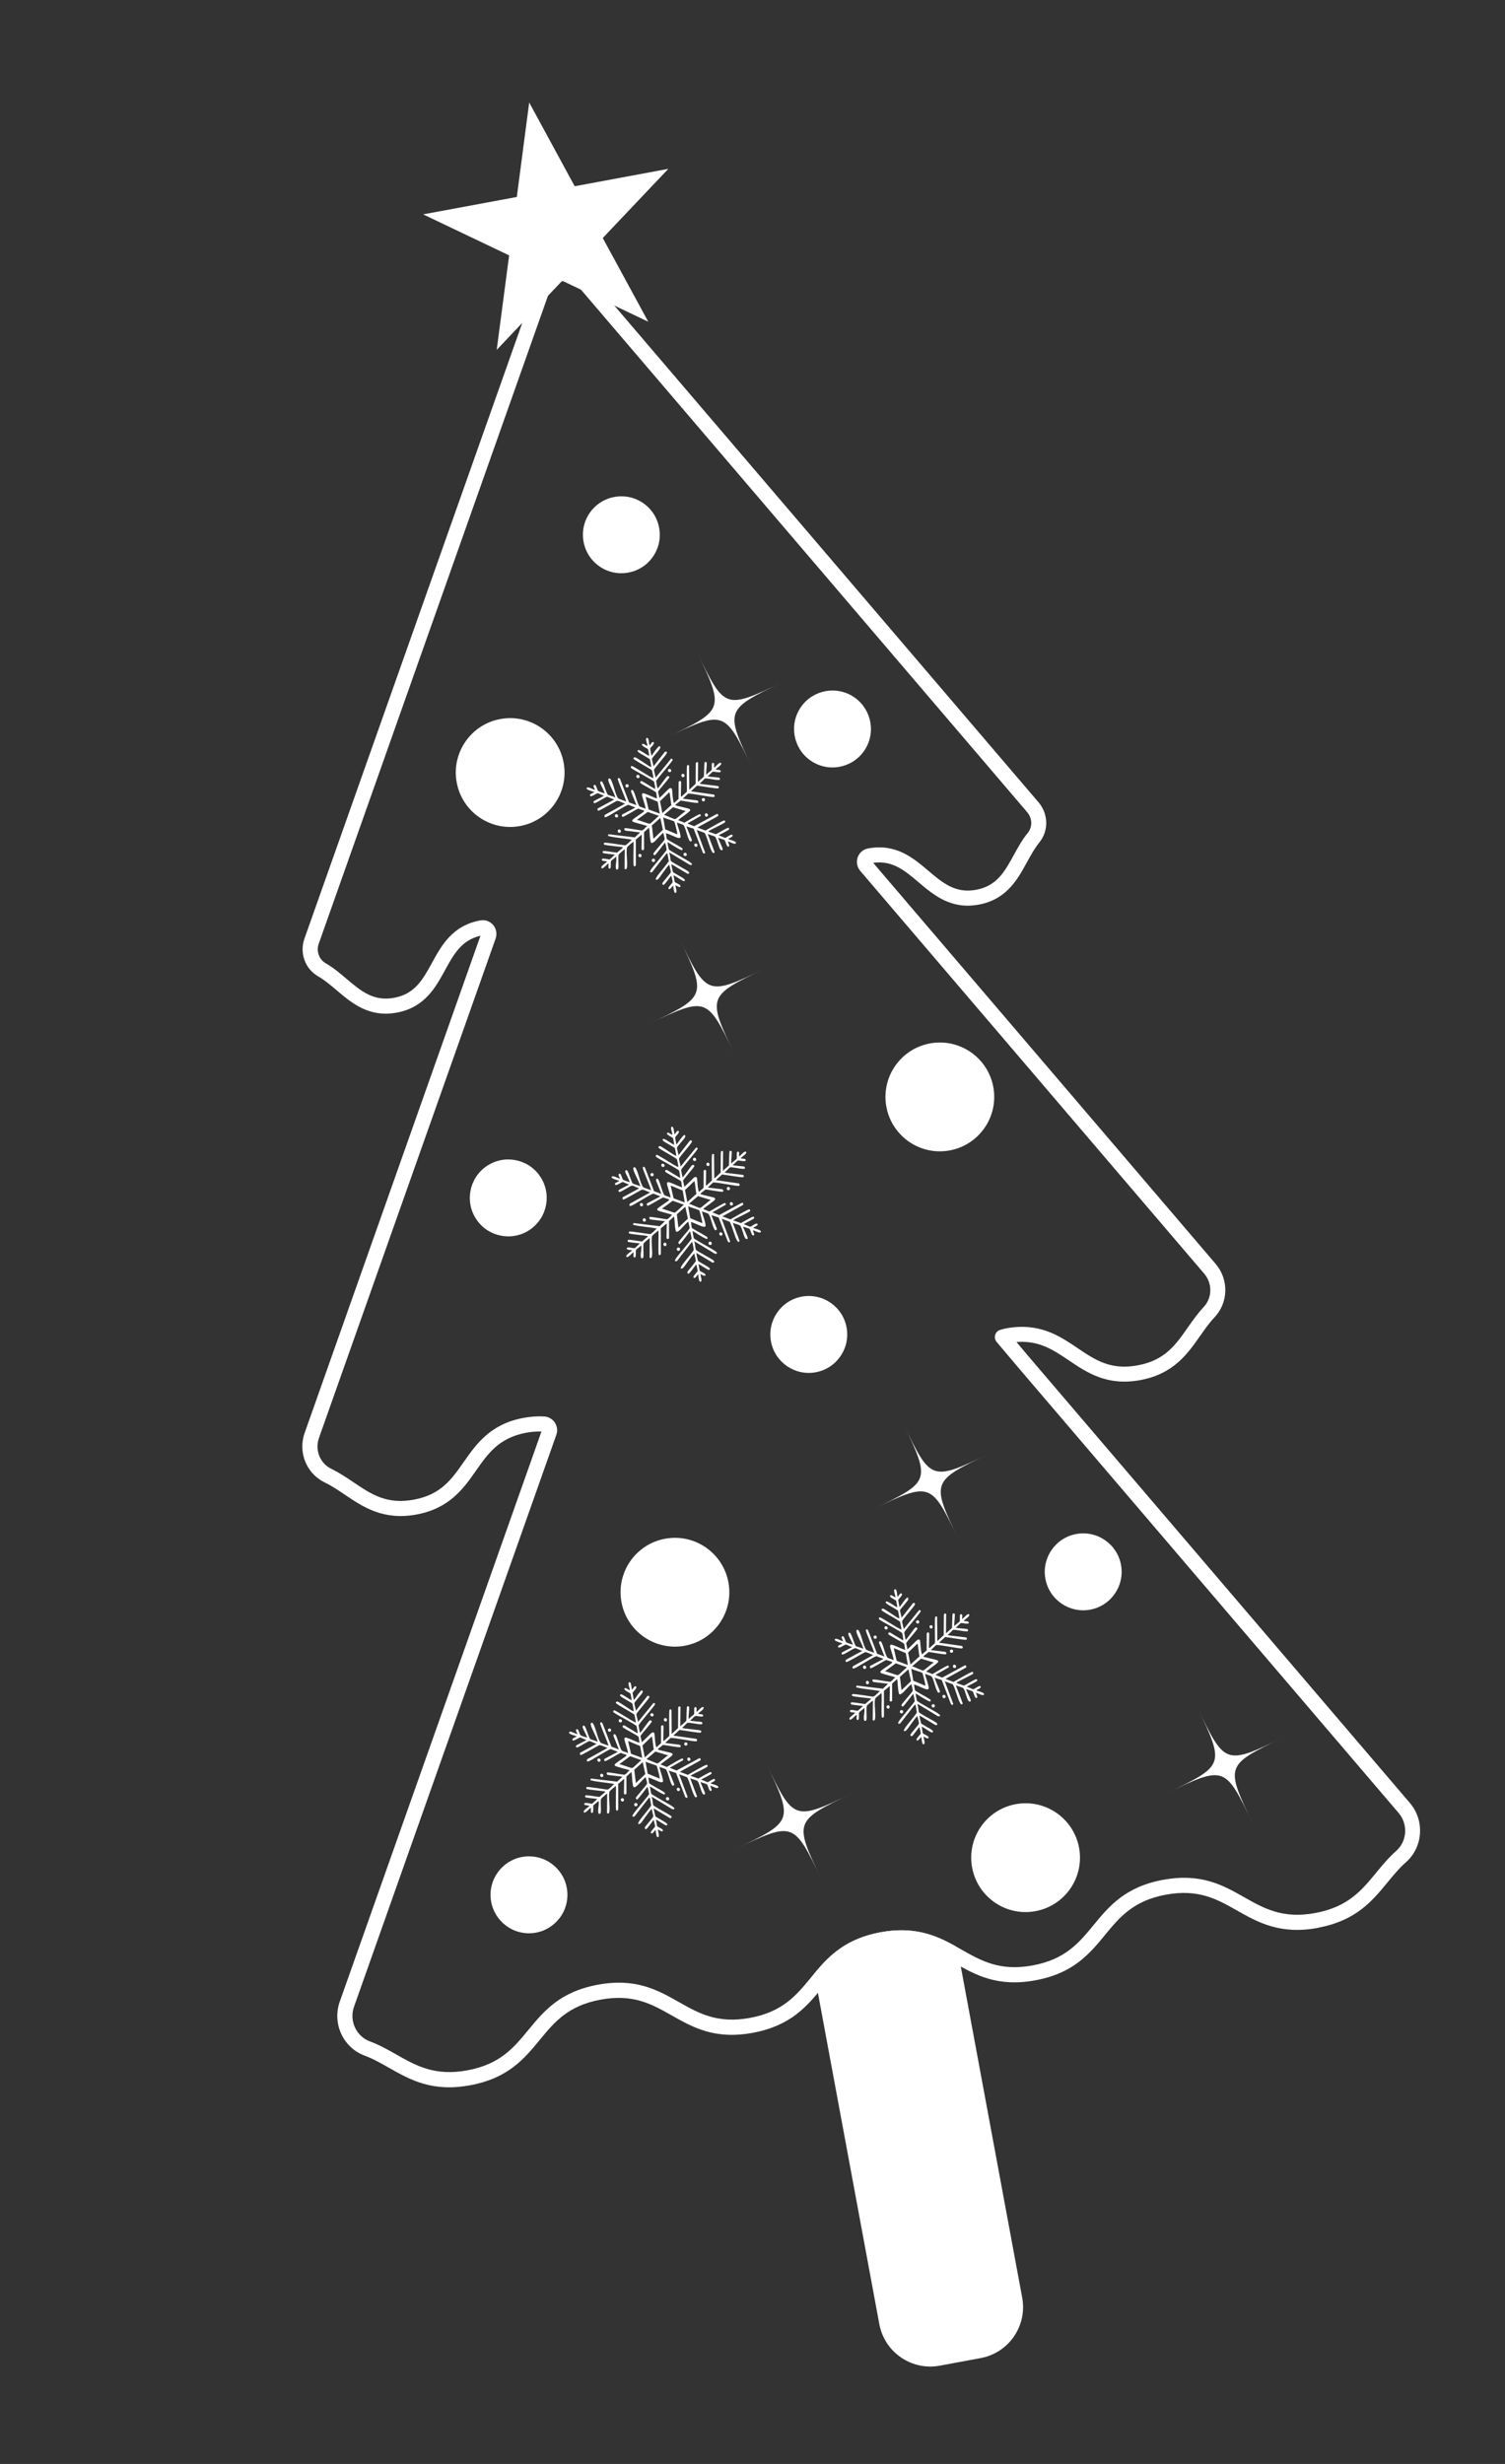 <?xml version="1.0" encoding="UTF-8"?> <svg xmlns="http://www.w3.org/2000/svg" width="165" height="270" viewBox="0 0 165 270" fill="none"><rect x="0" y="0" width="165" height="270" fill="#333333" stroke="none"/><path d="M83.873 106.133C77.538 109.157 77.52 109.205 80.544 115.54C77.52 109.205 77.472 109.187 71.137 112.211C77.472 109.187 77.49 109.139 74.466 102.804C77.49 109.139 77.538 109.157 83.873 106.133Z" fill="white"></path><path d="M85.81 74.746C79.475 77.77 79.457 77.818 82.481 84.153C79.457 77.818 79.409 77.8 73.074 80.824C79.409 77.8 79.427 77.752 76.403 71.418C79.427 77.752 79.475 77.77 85.81 74.746Z" fill="white"></path><path d="M108.427 159.306C102.093 162.33 102.075 162.378 105.098 168.713C102.075 162.378 102.026 162.36 95.692 165.384C102.026 162.36 102.044 162.312 99.02 155.977C102.044 162.312 102.093 162.33 108.427 159.306Z" fill="white"></path><path d="M93.387 196.533C87.052 199.557 87.034 199.605 90.058 205.94C87.034 199.605 86.986 199.587 80.651 202.611C86.986 199.587 87.004 199.539 83.98 193.204C87.004 199.539 87.052 199.557 93.387 196.533Z" fill="white"></path><path d="M140.667 190.407C134.333 193.431 134.315 193.479 137.339 199.814C134.315 193.479 134.266 193.461 127.932 196.485C134.266 193.461 134.284 193.413 131.261 187.078C134.284 193.413 134.333 193.431 140.667 190.407Z" fill="white"></path><path d="M82.592 134.533C82.693 134.424 83.147 134.322 83.052 134.128C82.949 133.913 82.406 134.406 82.261 134.423C82.186 134.433 81.655 134.163 81.526 134.146C81.672 134.038 82.672 133.583 82.688 133.476C82.696 133.421 82.652 133.33 82.591 133.319C82.47 133.296 81.416 133.942 81.225 134.026L80.407 133.737C80.394 133.695 80.505 133.638 80.533 133.619C80.738 133.487 82.228 132.792 82.251 132.698C82.256 132.675 82.225 132.604 82.227 132.568C82.203 132.559 82.169 132.52 82.15 132.514C82.024 132.488 80.328 133.482 80.08 133.623L79.199 133.291L81.422 132.06C81.552 131.96 81.484 131.783 81.322 131.809L78.841 133.151L78.1 132.847L79.578 132.011C79.575 131.944 79.547 131.841 79.477 131.827C79.348 131.811 77.995 132.642 77.774 132.759L77.093 132.485C77.271 132.281 78.422 131.551 78.416 131.394C78.412 131.301 78.36 131.288 78.293 131.242C78.102 131.16 76.874 130.916 76.803 130.848C76.748 130.795 76.85 130.785 76.828 130.762L77.353 130.346C77.619 130.35 79.111 130.654 79.246 130.584C79.386 130.513 79.259 130.316 79.115 130.316L77.596 130.13L78.178 129.581C78.585 129.519 80.826 130.03 81.029 129.938C81.128 129.893 81.114 129.716 80.981 129.677L78.49 129.321L79.166 128.7C79.463 128.722 81.362 129.067 81.497 128.992C81.549 128.96 81.556 128.828 81.525 128.784C81.464 128.697 79.67 128.58 79.435 128.475C79.558 128.412 79.966 127.945 80.043 127.921C80.256 127.855 81.545 128.187 81.646 128.051C81.696 127.984 81.675 127.893 81.607 127.843C81.524 127.782 80.334 127.742 80.329 127.666C80.465 127.6 80.792 127.207 80.894 127.174C81.034 127.126 81.909 127.409 81.74 127.058C81.594 126.923 81.377 127.013 81.206 126.914C81.318 126.767 81.907 126.429 81.805 126.241C81.664 125.992 81.104 126.753 81.025 126.718C80.999 126.53 81.161 126.117 80.825 126.22C80.732 126.278 80.808 126.857 80.762 126.97C80.718 127.076 80.274 127.348 80.201 127.487C80.157 127.495 80.162 127.373 80.161 127.346C80.147 127.151 80.27 126.26 80.211 126.159C80.165 126.104 80.06 126.097 80.003 126.13C79.927 126.18 79.941 127.518 79.91 127.712L79.254 128.302L79.273 126.171C79.15 126.067 79.056 126.139 79.022 126.271L79.007 128.496L78.309 129.147L78.284 126.489C78.221 126.442 78.142 126.425 78.081 126.486C77.979 126.591 78.072 129.034 78.041 129.372L77.443 129.911L77.386 129.894L77.417 128.337C77.391 128.152 77.218 128.14 77.141 128.307L77.138 130.156L76.633 130.61C76.555 130.458 76.539 130.249 76.508 130.084C76.475 129.906 76.447 129.124 76.395 129.034C76.367 128.981 76.242 128.964 76.182 128.979C76.033 129.025 75.268 129.896 75.001 130.058C75.051 129.864 74.881 129.531 74.9 129.366C74.915 129.228 76.142 127.889 76.129 127.77C76.12 127.673 75.995 127.629 75.906 127.663C75.777 127.719 75.038 128.85 74.843 129.012C74.808 128.992 74.674 128.243 74.678 128.197C74.695 128.068 76.119 126.432 76.316 126.139C76.37 126.061 76.526 125.888 76.483 125.802L76.323 125.737L74.612 127.836C74.615 127.61 74.426 127.151 74.449 126.958C74.464 126.824 75.661 125.469 75.8 125.223C75.93 125.073 75.841 124.909 75.647 124.981L74.382 126.597C74.384 126.389 74.196 125.911 74.224 125.744C74.238 125.652 75.013 124.811 75.101 124.632C75.15 124.533 75.154 124.384 75.027 124.376C74.886 124.371 74.3 125.262 74.176 125.416C74.142 125.4 74.017 124.703 74.021 124.653C74.034 124.529 74.494 124.169 74.433 123.987C74.256 123.714 73.999 124.315 73.97 124.303C73.869 124.173 73.914 123.35 73.628 123.48C73.45 123.562 73.727 124.136 73.715 124.309L73.667 124.345C73.545 124.292 73.3 124.063 73.185 124.124C72.871 124.295 73.742 124.628 73.791 124.723C73.812 124.764 73.932 125.412 73.91 125.438C73.693 125.384 72.871 124.736 72.722 124.804C72.486 124.911 72.842 125.11 72.924 125.167C73.064 125.262 73.965 125.756 73.994 125.814C74.014 125.851 74.149 126.577 74.143 126.618L74.096 126.654C73.979 126.658 72.539 125.612 72.361 125.595C72.284 125.591 72.179 125.633 72.182 125.723C72.187 125.798 72.444 125.948 72.516 125.994C72.731 126.138 74.176 126.941 74.219 127.032C74.24 127.068 74.388 127.846 74.377 127.884C74.05 127.819 72.123 126.494 71.975 126.548C71.88 126.615 71.891 126.654 71.92 126.761C72.204 127.005 74.371 128.114 74.45 128.275C74.477 128.324 74.608 129.056 74.558 129.074L73.139 128.213C73.009 128.169 72.876 128.252 72.943 128.397C72.997 128.518 74.604 129.322 74.663 129.446C74.733 129.581 74.724 129.943 74.785 130.107C74.484 130.059 73.361 129.462 73.196 129.542C73.192 129.543 73.125 129.641 73.122 129.651C73.097 129.831 73.427 130.714 73.476 130.979C73.493 131.071 73.528 131.163 73.5 131.254C73.378 131.105 72.926 131.068 72.826 130.938C72.618 130.666 72.395 129.682 72.205 129.312C72.094 129.104 71.933 129.107 71.917 129.339L72.514 130.834L71.706 130.529L70.725 127.981C70.653 127.86 70.59 127.808 70.471 127.92C70.394 128.061 71.349 130.106 71.379 130.442C71.218 130.323 70.592 130.196 70.49 130.058C70.189 129.65 69.97 128.396 69.678 127.986C69.575 127.844 69.396 127.895 69.432 128.113C69.512 128.548 70.003 129.352 70.15 129.829C70.154 129.85 70.208 129.993 70.169 130.001C70.038 129.876 69.461 129.772 69.372 129.681C69.225 129.519 68.986 128.668 68.844 128.411C68.816 128.358 68.77 128.254 68.716 128.232C68.568 128.21 68.526 128.299 68.552 128.438C68.574 128.556 69.082 129.5 69.035 129.541C68.908 129.51 68.363 129.337 68.3 129.263C68.23 129.177 68.084 128.633 67.977 128.612C67.631 128.636 67.925 128.964 67.969 129.149C67.915 129.2 67.272 128.811 67.118 128.907C66.783 129.113 67.794 129.348 67.892 129.393C67.905 129.462 67.425 129.592 67.418 129.724C67.399 130.105 68.132 129.524 68.276 129.524C68.362 129.522 68.815 129.784 68.955 129.785C68.976 129.853 67.859 130.326 67.793 130.455L67.863 130.617C68.005 130.703 69.085 129.932 69.313 129.921C69.397 129.914 69.94 130.2 70.079 130.22L68.313 131.177C68.196 131.226 68.238 131.425 68.336 131.443C68.474 131.462 70.102 130.49 70.359 130.37C70.574 130.317 71.049 130.624 71.282 130.667L69.132 131.857C68.988 131.906 68.943 132.149 69.106 132.154C69.352 132.167 71.22 130.89 71.639 130.798L72.405 131.097L70.955 131.861C70.871 131.921 70.911 132.112 71.003 132.122C71.136 132.138 72.466 131.306 72.711 131.216L73.325 131.421C73.325 131.421 73.398 131.453 73.331 131.528C73.17 131.706 72.064 132.361 72.054 132.503C72.053 132.521 72.066 132.59 72.073 132.607C72.132 132.727 73.5 133.021 73.694 133.125C73.547 133.202 73.309 133.592 73.1 133.608C72.851 133.596 71.352 133.299 71.234 133.365C71.116 133.432 71.213 133.639 71.365 133.638L72.91 133.819L72.328 134.368L69.452 134.02L69.392 134.206C70.235 134.432 71.15 134.442 72.017 134.628C71.828 134.753 71.459 135.213 71.261 135.236C70.978 135.212 69.11 134.888 68.988 134.96C68.931 134.993 68.935 135.087 68.954 135.142C69.147 135.286 71.03 135.373 71.05 135.478L70.39 136.041C70.177 136.035 68.964 135.802 68.86 135.87C68.808 135.903 68.799 136.003 68.826 136.052C68.881 136.154 69.966 136.209 70.151 136.26C70.049 136.338 69.651 136.763 69.565 136.783C69.457 136.808 68.585 136.52 68.735 136.87C68.788 136.986 69.182 136.953 69.296 137.008C69.199 137.166 68.545 137.517 68.676 137.713C68.82 137.933 69.29 137.266 69.46 137.234C69.493 137.246 69.325 137.939 69.639 137.764C69.757 137.697 69.678 137.104 69.723 136.983C69.764 136.863 70.208 136.614 70.284 136.465C70.388 136.81 70.204 137.371 70.255 137.69C70.264 137.742 70.274 137.794 70.284 137.846C70.406 137.949 70.501 137.878 70.535 137.746C70.586 137.417 70.475 136.502 70.575 136.24C70.59 136.202 71.192 135.663 71.235 135.677L71.217 137.808C71.335 137.912 71.443 137.838 71.468 137.708C71.578 137.138 71.356 136.037 71.483 135.483C71.515 135.342 72.053 134.968 72.18 134.832C72.25 135.16 72.114 137.408 72.237 137.511C72.338 137.596 72.452 137.485 72.452 137.363L72.449 134.606L73.099 134.059L73.073 135.642C73.104 135.812 73.279 135.806 73.348 135.672L73.347 133.797L73.899 133.307C73.979 133.738 73.96 134.218 74.038 134.635C74.085 134.892 74.094 135.106 74.393 134.902C74.678 134.715 75.23 133.982 75.474 133.87C75.47 134.041 75.629 134.439 75.607 134.583C75.587 134.721 74.377 136.03 74.373 136.152C74.371 136.215 74.437 136.329 74.501 136.331C74.609 136.333 75.494 135.116 75.637 134.942C75.691 134.941 75.83 135.666 75.823 135.726C75.808 135.863 74.32 137.565 74.122 137.877C74.003 138.061 73.891 138.284 74.231 138.176L75.81 136.142L75.899 136.112C75.928 136.147 76.063 136.923 76.058 136.968C76.05 137.069 74.984 138.333 74.84 138.548C74.766 138.657 74.413 139.158 74.838 138.976C75.022 138.897 75.844 137.535 76.13 137.355C76.13 137.571 76.302 137.994 76.283 138.182C76.271 138.31 75.365 139.292 75.357 139.397C75.348 139.493 75.386 139.554 75.485 139.576C75.602 139.577 76.197 138.71 76.314 138.567C76.365 138.571 76.493 139.213 76.486 139.273C76.475 139.361 75.984 139.816 76.022 139.948C76.121 140.29 76.495 139.636 76.542 139.65C76.57 139.797 76.613 140.419 76.743 140.444C77.098 140.513 76.76 139.78 76.803 139.601C76.886 139.662 77.316 139.942 77.349 139.729C77.379 139.53 76.779 139.349 76.725 139.256C76.665 139.15 76.635 138.674 76.575 138.519C76.784 138.575 77.602 139.206 77.737 139.158C78.004 139.068 77.644 138.847 77.561 138.79C77.427 138.698 76.552 138.222 76.523 138.164C76.502 138.123 76.319 137.334 76.349 137.301L78.126 138.366C78.321 138.352 78.363 138.241 78.213 138.107C77.984 137.92 76.371 137.081 76.298 136.951C76.203 136.78 76.233 136.284 76.109 136.077L76.156 136.042L78.375 137.384C78.764 137.42 78.61 137.242 78.401 137.087C78.104 136.868 76.126 135.809 76.067 135.685C76.047 135.648 75.896 134.907 75.934 134.891C76.448 135.187 76.954 135.565 77.493 135.78C77.7 135.611 77.487 135.529 77.348 135.434C77.15 135.291 75.905 134.64 75.856 134.546C75.791 134.414 75.799 134.07 75.738 133.911C76.163 133.994 76.807 134.387 77.135 134.43C77.452 134.47 77.353 134.223 77.313 134.01C77.248 133.658 76.985 133.041 76.966 132.72C77.106 132.843 77.609 132.916 77.698 133.052C77.924 133.397 78.07 134.234 78.283 134.631C78.305 134.676 78.368 134.799 78.41 134.809C78.544 134.803 78.62 134.752 78.575 134.604L77.988 133.161L78.786 133.413L79.772 135.987C79.83 136.134 79.944 136.212 80.052 136.043L79.122 133.553L80.002 133.884C80.323 134.477 80.498 135.394 80.814 135.956C80.887 136.086 80.992 136.143 81.089 135.986L80.334 133.998C80.477 134.066 81.081 134.22 81.157 134.313C81.352 134.565 81.51 135.395 81.703 135.683C81.772 135.787 81.946 135.827 81.974 135.687C82.002 135.547 81.422 134.458 81.478 134.398C81.613 134.494 82.097 134.58 82.187 134.68C82.279 134.789 82.404 135.364 82.546 135.378C82.876 135.411 82.501 134.865 82.55 134.815C82.718 134.824 83.301 135.202 83.406 135.016C83.548 134.765 82.726 134.652 82.595 134.55L82.592 134.533ZM73.995 132.876C73.839 132.909 72.808 132.471 72.563 132.458L73.754 131.58L74.972 132.011C74.831 132.122 74.09 132.854 73.995 132.876ZM74.38 134.518L74.205 133.066L75.135 132.237L75.417 133.538L74.381 134.522L74.38 134.518ZM75.075 131.767L73.853 131.31L73.526 129.913L74.846 130.46L75.076 131.771L75.075 131.767ZM76.113 129.433C76.207 129.429 76.281 130.702 76.357 130.818L75.358 131.714L75.102 130.408L76.112 129.429L76.113 129.433ZM76.994 134.038L75.674 133.491L75.444 132.18C75.598 132.281 76.607 132.557 76.667 132.636C76.709 132.692 77.043 133.984 76.994 134.033L76.994 134.038ZM76.739 132.371C76.628 132.378 75.735 131.95 75.543 131.909L76.525 131.07L77.93 131.493C77.694 131.578 76.908 132.358 76.739 132.371Z" fill="white"></path><path d="M74.282 136.731C74.594 136.593 74.687 137.093 74.345 137.066C74.181 137.056 74.137 136.794 74.282 136.731Z" fill="white"></path><path d="M77.752 136.088C78.011 135.954 78.109 136.314 77.971 136.393C77.727 136.533 77.567 136.18 77.752 136.088Z" fill="white"></path><path d="M80.103 131.738C80.313 131.655 80.47 131.994 80.275 132.08C80.004 132.198 79.944 131.8 80.103 131.738Z" fill="white"></path><path d="M76.047 126.895C76.302 126.762 76.423 127.127 76.24 127.205C75.998 127.309 75.874 126.981 76.047 126.895Z" fill="white"></path><path d="M72.816 136.198C73.083 136.086 73.166 136.484 72.961 136.544C72.757 136.605 72.632 136.273 72.816 136.198Z" fill="white"></path><path d="M72.577 127.539C72.791 127.432 72.967 127.75 72.796 127.845C72.543 127.986 72.4 127.626 72.577 127.539Z" fill="white"></path><path d="M77.535 127.424C77.803 127.316 77.872 127.712 77.681 127.77C77.481 127.834 77.338 127.501 77.535 127.424Z" fill="white"></path><path d="M71.4 128.562C71.695 128.431 71.784 128.914 71.462 128.897C71.299 128.891 71.254 128.625 71.4 128.562Z" fill="white"></path><path d="M79.77 130.086C80.066 129.959 80.154 130.438 79.832 130.421C79.669 130.415 79.624 130.149 79.77 130.086Z" fill="white"></path><path d="M70.576 133.505C70.78 133.441 70.905 133.777 70.721 133.852C70.459 133.964 70.38 133.564 70.576 133.505Z" fill="white"></path><path d="M78.926 135.065C79.138 134.949 79.315 135.249 79.144 135.371C78.934 135.522 78.749 135.156 78.926 135.065Z" fill="white"></path><path d="M70.216 131.858C70.46 131.719 70.594 132.076 70.435 132.164C70.186 132.3 70.074 131.939 70.216 131.858Z" fill="white"></path><path d="M107.049 185.218C107.15 185.11 107.604 185.008 107.509 184.814C107.406 184.599 106.864 185.091 106.718 185.109C106.644 185.118 106.112 184.848 105.983 184.831C106.13 184.723 107.129 184.268 107.145 184.161C107.153 184.106 107.109 184.015 107.049 184.004C106.928 183.982 105.873 184.627 105.682 184.712L104.864 184.423C104.851 184.38 104.962 184.324 104.99 184.305C105.195 184.172 106.686 183.478 106.709 183.383C106.713 183.36 106.682 183.289 106.685 183.253C106.66 183.244 106.626 183.205 106.607 183.2C106.481 183.174 104.785 184.167 104.537 184.308L103.657 183.977L105.88 182.746C106.009 182.645 105.941 182.469 105.779 182.494L103.298 183.836L102.558 183.533L104.035 182.696C104.032 182.629 104.004 182.527 103.934 182.513C103.805 182.496 102.452 183.327 102.231 183.445L101.55 183.171C101.729 182.967 102.879 182.236 102.873 182.08C102.869 181.986 102.817 181.973 102.75 181.927C102.56 181.846 101.331 181.601 101.26 181.533C101.205 181.481 101.307 181.471 101.285 181.448L101.81 181.031C102.077 181.036 103.568 181.339 103.703 181.269C103.843 181.198 103.716 181.001 103.572 181.001L102.054 180.815L102.635 180.266C103.042 180.204 105.283 180.715 105.486 180.623C105.586 180.578 105.571 180.401 105.438 180.363L102.947 180.006L103.624 179.386C103.92 179.407 105.819 179.752 105.954 179.678C106.007 179.65 106.013 179.514 105.983 179.47C105.922 179.382 104.128 179.265 103.892 179.16C104.015 179.097 104.424 178.63 104.5 178.607C104.713 178.54 106.002 178.872 106.103 178.737C106.154 178.669 106.132 178.578 106.064 178.528C105.981 178.467 104.791 178.427 104.786 178.351C104.922 178.286 105.249 177.892 105.351 177.86C105.491 177.811 106.366 178.094 106.198 177.743C106.051 177.608 105.834 177.698 105.663 177.599C105.775 177.453 106.364 177.114 106.262 176.926C106.122 176.678 105.561 177.438 105.482 177.404C105.457 177.215 105.618 176.803 105.282 176.905C105.189 176.963 105.265 177.543 105.219 177.655C105.176 177.762 104.731 178.033 104.658 178.173C104.615 178.181 104.619 178.059 104.618 178.032C104.605 177.836 104.727 176.945 104.668 176.844C104.622 176.79 104.517 176.782 104.46 176.815C104.384 176.865 104.398 178.203 104.367 178.398L103.712 178.987L103.73 176.856C103.608 176.753 103.513 176.824 103.479 176.957L103.464 179.181L102.766 179.833L102.741 177.174C102.678 177.128 102.599 177.111 102.538 177.172C102.436 177.276 102.53 179.719 102.498 180.058L101.9 180.596L101.843 180.58L101.874 179.022C101.849 178.838 101.675 178.825 101.599 178.992L101.595 180.841L101.09 181.295C101.012 181.143 100.996 180.935 100.966 180.769C100.933 180.591 100.904 179.809 100.852 179.72C100.824 179.667 100.699 179.649 100.639 179.665C100.49 179.711 99.725 180.581 99.458 180.743C99.508 180.549 99.338 180.217 99.357 180.051C99.372 179.913 100.599 178.575 100.586 178.456C100.577 178.359 100.452 178.314 100.364 178.349C100.234 178.404 99.495 179.535 99.3 179.697C99.265 179.677 99.131 178.928 99.136 178.882C99.152 178.753 100.576 177.117 100.774 176.824C100.827 176.747 100.983 176.574 100.94 176.487L100.78 176.423L99.069 178.521C99.072 178.296 98.883 177.836 98.906 177.643C98.921 177.51 100.118 176.154 100.257 175.908C100.387 175.758 100.298 175.594 100.104 175.666L98.839 177.282C98.841 177.075 98.653 176.597 98.681 176.43C98.695 176.337 99.471 175.501 99.558 175.318C99.608 175.219 99.611 175.07 99.484 175.062C99.344 175.056 98.758 175.948 98.633 176.101C98.599 176.085 98.474 175.389 98.478 175.338C98.491 175.214 98.951 174.855 98.89 174.673C98.713 174.4 98.456 175.001 98.427 174.988C98.326 174.858 98.372 174.036 98.085 174.165C97.907 174.248 98.184 174.822 98.172 174.995L98.124 175.031C98.002 174.977 97.757 174.748 97.642 174.81C97.328 174.98 98.199 175.314 98.248 175.408C98.269 175.449 98.39 176.097 98.368 176.123C98.151 176.069 97.329 175.421 97.179 175.489C96.943 175.596 97.299 175.795 97.382 175.852C97.521 175.948 98.422 176.442 98.451 176.499C98.471 176.536 98.606 177.262 98.6 177.304L98.553 177.34C98.436 177.343 96.996 176.297 96.818 176.281C96.74 176.273 96.636 176.319 96.639 176.408C96.644 176.484 96.901 176.634 96.973 176.679C97.189 176.824 98.633 177.626 98.677 177.717C98.697 177.754 98.846 178.531 98.835 178.569C98.508 178.504 96.58 177.179 96.432 177.234C96.337 177.301 96.349 177.339 96.377 177.446C96.661 177.69 98.828 178.8 98.907 178.961C98.934 179.01 99.066 179.741 99.015 179.759L97.596 178.898C97.466 178.855 97.333 178.938 97.401 179.083C97.454 179.203 99.061 180.007 99.12 180.131C99.19 180.267 99.181 180.628 99.243 180.792C98.941 180.744 97.819 180.148 97.653 180.228C97.649 180.229 97.582 180.326 97.579 180.336C97.554 180.516 97.884 181.399 97.934 181.665C97.951 181.756 97.986 181.848 97.957 181.939C97.835 181.791 97.383 181.753 97.283 181.623C97.075 181.352 96.852 180.367 96.662 179.998C96.551 179.789 96.39 179.792 96.374 180.024L96.971 181.519L96.163 181.215L95.182 178.667C95.11 178.545 95.047 178.494 94.928 178.606C94.851 178.746 95.806 180.791 95.837 181.127C95.675 181.009 95.049 180.882 94.947 180.743C94.646 180.336 94.427 179.081 94.135 178.672C94.032 178.529 93.853 178.58 93.889 178.799C93.97 179.233 94.461 180.037 94.608 180.514C94.612 180.536 94.665 180.679 94.626 180.686C94.495 180.562 93.918 180.457 93.829 180.366C93.682 180.204 93.443 179.353 93.301 179.096C93.273 179.043 93.227 178.939 93.173 178.918C93.025 178.896 92.983 178.984 93.009 179.124C93.031 179.241 93.539 180.186 93.497 180.225C93.37 180.195 92.825 180.021 92.762 179.948C92.692 179.862 92.546 179.317 92.439 179.297C92.092 179.321 92.387 179.648 92.43 179.834C92.377 179.884 91.733 179.495 91.58 179.591C91.245 179.797 92.256 180.033 92.354 180.077C92.367 180.147 91.887 180.276 91.88 180.408C91.861 180.79 92.594 180.208 92.738 180.208C92.823 180.206 93.277 180.468 93.416 180.469C93.438 180.537 92.32 181.01 92.254 181.139L92.325 181.302C92.467 181.388 93.547 180.616 93.774 180.605C93.859 180.599 94.402 180.885 94.54 180.904L92.775 181.861C92.658 181.91 92.699 182.109 92.797 182.127C92.936 182.146 94.564 181.174 94.82 181.055C95.035 181.001 95.511 181.309 95.743 181.351L93.594 182.542C93.45 182.591 93.405 182.833 93.568 182.839C93.813 182.852 95.681 181.574 96.101 181.483L96.867 181.782L95.416 182.545C95.333 182.606 95.373 182.796 95.465 182.806C95.598 182.822 96.928 181.991 97.172 181.9L97.786 182.106C97.786 182.106 97.859 182.137 97.792 182.213C97.632 182.391 96.525 183.046 96.516 183.187C96.515 183.205 96.528 183.275 96.535 183.291C96.593 183.411 97.961 183.706 98.156 183.809C98.008 183.886 97.77 184.277 97.562 184.293C97.312 184.281 95.813 183.983 95.695 184.05C95.577 184.117 95.674 184.324 95.827 184.322L97.372 184.504L96.79 185.052L93.914 184.704L93.854 184.891C94.697 185.117 95.612 185.127 96.478 185.313C96.29 185.438 95.921 185.897 95.723 185.921C95.439 185.897 93.571 185.573 93.45 185.645C93.393 185.678 93.397 185.772 93.416 185.827C93.609 185.971 95.492 186.058 95.511 186.162L94.851 186.725C94.639 186.72 93.426 186.486 93.322 186.555C93.269 186.587 93.261 186.688 93.288 186.737C93.343 186.839 94.428 186.894 94.613 186.945C94.51 187.023 94.112 187.447 94.026 187.468C93.918 187.492 93.046 187.204 93.197 187.554C93.25 187.67 93.644 187.638 93.758 187.693C93.661 187.85 93.006 188.201 93.137 188.397C93.281 188.618 93.751 187.951 93.921 187.919C93.955 187.931 93.786 188.623 94.1 188.448C94.218 188.381 94.14 187.789 94.185 187.668C94.225 187.548 94.67 187.299 94.745 187.15C94.85 187.495 94.666 188.055 94.716 188.374C94.726 188.426 94.736 188.479 94.745 188.531C94.868 188.634 94.963 188.563 94.996 188.43C95.048 188.101 94.937 187.186 95.037 186.925C95.052 186.886 95.654 186.347 95.697 186.362L95.678 188.493C95.796 188.597 95.904 188.523 95.929 188.392C96.04 187.823 95.817 186.722 95.944 186.167C95.976 186.026 96.514 185.652 96.642 185.516C96.712 185.845 96.576 188.092 96.698 188.196C96.799 188.28 96.914 188.169 96.914 188.048L96.91 185.291L97.56 184.743L97.534 186.327C97.566 186.496 97.74 186.491 97.81 186.357L97.808 184.481L98.361 183.992C98.441 184.422 98.422 184.903 98.499 185.32C98.547 185.577 98.555 185.791 98.855 185.587C99.139 185.399 99.692 184.667 99.936 184.554C99.932 184.726 100.091 185.124 100.068 185.267C100.049 185.406 98.839 186.714 98.835 186.837C98.833 186.9 98.899 187.014 98.962 187.015C99.07 187.018 99.956 185.801 100.099 185.626C100.153 185.625 100.292 186.35 100.285 186.41C100.27 186.548 98.782 188.25 98.583 188.561C98.464 188.745 98.353 188.968 98.693 188.86L100.272 186.826L100.361 186.796C100.39 186.832 100.525 187.607 100.52 187.653C100.511 187.754 99.446 189.017 99.302 189.233C99.227 189.341 98.875 189.843 99.3 189.661C99.483 189.582 100.305 188.219 100.592 188.04C100.591 188.256 100.764 188.678 100.745 188.866C100.733 188.994 99.826 189.977 99.819 190.082C99.81 190.178 99.848 190.238 99.946 190.26C100.063 190.261 100.659 189.395 100.776 189.252C100.826 189.256 100.954 189.898 100.947 189.958C100.937 190.045 100.445 190.501 100.483 190.633C100.583 190.974 100.956 190.32 101.004 190.334C101.031 190.482 101.074 191.104 101.205 191.129C101.56 191.198 101.221 190.465 101.265 190.286C101.348 190.347 101.778 190.627 101.81 190.414C101.841 190.215 101.24 190.034 101.187 189.94C101.127 189.834 101.097 189.359 101.037 189.203C101.245 189.259 102.064 189.89 102.199 189.843C102.466 189.753 102.105 189.532 102.023 189.475C101.889 189.383 101.013 188.906 100.984 188.849C100.963 188.808 100.781 188.018 100.811 187.986L102.587 189.051C102.783 189.037 102.825 188.926 102.674 188.792C102.446 188.605 100.833 187.766 100.759 187.636C100.665 187.464 100.694 186.969 100.57 186.762L100.618 186.726L102.837 188.069C103.226 188.105 103.071 187.926 102.863 187.772C102.566 187.552 100.588 186.493 100.529 186.369C100.509 186.333 100.358 185.592 100.395 185.576C100.909 185.872 101.416 186.25 101.955 186.465C102.162 186.296 101.949 186.214 101.809 186.118C101.612 185.975 100.367 185.324 100.318 185.23C100.253 185.098 100.261 184.755 100.2 184.595C100.625 184.678 101.269 185.072 101.596 185.114C101.914 185.154 101.814 184.908 101.775 184.694C101.709 184.342 101.446 183.725 101.428 183.405C101.567 183.527 102.071 183.6 102.159 183.737C102.385 184.082 102.531 184.918 102.744 185.315C102.766 185.361 102.83 185.484 102.872 185.494C103.006 185.487 103.082 185.437 103.036 185.288L102.449 183.845L103.247 184.097L104.233 186.672C104.292 186.818 104.405 186.896 104.513 186.728L103.584 184.237L104.464 184.569C104.785 185.162 104.955 186.079 105.275 186.64C105.349 186.771 105.454 186.828 105.551 186.67L104.795 184.683C104.938 184.751 105.542 184.904 105.618 184.998C105.813 185.25 105.972 186.079 106.165 186.367C106.234 186.472 106.407 186.511 106.435 186.371C106.463 186.231 105.883 185.142 105.94 185.082C106.075 185.179 106.558 185.264 106.649 185.365C106.741 185.473 106.866 186.049 107.008 186.063C107.338 186.096 106.962 185.549 107.011 185.5C107.179 185.509 107.762 185.887 107.867 185.701C108.01 185.45 107.188 185.337 107.057 185.235L107.049 185.218ZM98.452 183.561C98.296 183.595 97.266 183.156 97.02 183.143L98.211 182.265L99.429 182.696C99.288 182.808 98.547 183.539 98.452 183.561ZM98.837 185.203L98.662 183.751L99.593 182.922L99.875 184.224L98.838 185.208L98.837 185.203ZM99.532 182.452L98.31 181.995L97.983 180.598L99.304 181.145L99.533 182.456L99.532 182.452ZM100.57 180.118C100.664 180.115 100.738 181.387 100.814 181.504L99.815 182.4L99.559 181.093L100.57 180.114L100.57 180.118ZM101.452 184.723L100.131 184.176L99.901 182.865C100.055 182.967 101.065 183.243 101.124 183.322C101.166 183.377 101.5 184.669 101.451 184.719L101.452 184.723ZM101.196 183.057C101.081 183.064 100.192 182.636 100 182.595L100.982 181.756L102.388 182.179C102.151 182.263 101.365 183.043 101.196 183.057Z" fill="white"></path><path d="M98.744 187.416C99.056 187.277 99.148 187.777 98.806 187.751C98.642 187.741 98.598 187.479 98.744 187.416Z" fill="white"></path><path d="M102.21 186.773C102.468 186.64 102.567 186.999 102.428 187.079C102.184 187.219 102.025 186.866 102.21 186.773Z" fill="white"></path><path d="M104.566 182.427C104.775 182.343 104.932 182.683 104.737 182.769C104.466 182.886 104.406 182.488 104.566 182.427Z" fill="white"></path><path d="M100.504 177.58C100.759 177.448 100.88 177.812 100.697 177.891C100.455 177.994 100.332 177.667 100.504 177.58Z" fill="white"></path><path d="M97.278 186.883C97.545 186.77 97.628 187.169 97.423 187.229C97.218 187.289 97.094 186.957 97.278 186.883Z" fill="white"></path><path d="M97.039 178.223C97.253 178.116 97.429 178.434 97.257 178.529C97.005 178.67 96.861 178.31 97.039 178.223Z" fill="white"></path><path d="M101.997 178.109C102.265 178 102.334 178.397 102.142 178.455C101.943 178.519 101.8 178.186 101.997 178.109Z" fill="white"></path><path d="M95.861 179.247C96.157 179.12 96.246 179.598 95.923 179.582C95.76 179.576 95.716 179.31 95.861 179.247Z" fill="white"></path><path d="M104.232 180.775C104.528 180.648 104.617 181.127 104.294 181.11C104.131 181.104 104.086 180.838 104.232 180.775Z" fill="white"></path><path d="M95.038 184.194C95.242 184.13 95.368 184.466 95.183 184.541C94.921 184.653 94.842 184.253 95.038 184.194Z" fill="white"></path><path d="M103.387 185.75C103.6 185.634 103.777 185.934 103.606 186.055C103.396 186.207 103.211 185.841 103.387 185.75Z" fill="white"></path><path d="M94.679 182.547C94.923 182.408 95.056 182.765 94.897 182.853C94.648 182.989 94.536 182.628 94.679 182.547Z" fill="white"></path><path d="M77.924 195.398C78.025 195.29 78.478 195.187 78.384 194.994C78.281 194.779 77.738 195.271 77.593 195.289C77.518 195.298 76.987 195.028 76.858 195.011C77.004 194.903 78.004 194.448 78.02 194.341C78.028 194.286 77.984 194.195 77.923 194.184C77.802 194.161 76.748 194.807 76.556 194.892L75.738 194.603C75.726 194.56 75.837 194.503 75.865 194.485C76.07 194.352 77.56 193.657 77.583 193.563C77.588 193.54 77.557 193.469 77.559 193.433C77.535 193.424 77.501 193.385 77.481 193.38C77.355 193.354 75.659 194.347 75.411 194.488L74.531 194.156L76.754 192.925C76.884 192.825 76.815 192.649 76.653 192.674L74.172 194.016L73.432 193.713L74.91 192.876C74.906 192.809 74.878 192.707 74.808 192.693C74.679 192.676 73.326 193.507 73.105 193.625L72.425 193.351C72.603 193.147 73.754 192.416 73.747 192.26C73.743 192.166 73.692 192.153 73.624 192.107C73.434 192.025 72.206 191.781 72.135 191.713C72.08 191.66 72.181 191.651 72.159 191.628L72.685 191.211C72.951 191.215 74.442 191.519 74.578 191.449C74.717 191.378 74.591 191.181 74.447 191.181L72.928 190.995L73.51 190.446C73.917 190.384 76.157 190.895 76.36 190.803C76.46 190.758 76.445 190.581 76.312 190.542L73.821 190.186L74.498 189.565C74.794 189.587 76.694 189.932 76.828 189.857C76.882 189.83 76.888 189.693 76.857 189.65C76.796 189.562 75.002 189.445 74.767 189.34C74.89 189.277 75.298 188.81 75.375 188.787C75.587 188.72 76.877 189.052 76.978 188.917C77.028 188.849 77.007 188.758 76.939 188.708C76.856 188.647 75.665 188.607 75.66 188.531C75.796 188.466 76.124 188.072 76.225 188.04C76.365 187.991 77.241 188.274 77.072 187.923C76.926 187.788 76.708 187.878 76.537 187.779C76.649 187.633 77.239 187.294 77.136 187.106C76.996 186.858 76.435 187.618 76.357 187.583C76.331 187.395 76.493 186.982 76.156 187.085C76.064 187.143 76.14 187.723 76.093 187.835C76.05 187.942 75.606 188.213 75.532 188.353C75.489 188.361 75.493 188.238 75.493 188.211C75.479 188.016 75.602 187.125 75.542 187.024C75.496 186.969 75.391 186.962 75.335 186.995C75.258 187.045 75.273 188.383 75.241 188.577L74.586 189.167L74.605 187.036C74.482 186.933 74.387 187.004 74.353 187.136L74.339 189.361L73.641 190.012L73.615 187.354C73.553 187.307 73.473 187.291 73.413 187.351C73.311 187.456 73.404 189.899 73.372 190.238L72.775 190.776L72.718 190.759L72.748 189.202C72.723 189.018 72.55 189.005 72.473 189.172L72.47 191.021L71.964 191.475C71.887 191.323 71.871 191.114 71.84 190.949C71.807 190.771 71.779 189.989 71.726 189.9C71.698 189.846 71.574 189.829 71.514 189.845C71.365 189.89 70.6 190.761 70.333 190.923C70.382 190.729 70.213 190.396 70.231 190.231C70.246 190.093 71.473 188.755 71.46 188.636C71.451 188.538 71.326 188.494 71.238 188.528C71.109 188.584 70.37 189.715 70.175 189.877C70.139 189.857 70.005 189.108 70.01 189.062C70.027 188.933 71.45 187.297 71.648 187.004C71.701 186.927 71.858 186.754 71.815 186.667L71.654 186.603L69.943 188.701C69.946 188.476 69.757 188.016 69.78 187.823C69.796 187.689 70.993 186.334 71.132 186.088C71.261 185.938 71.172 185.774 70.979 185.846L69.713 187.462C69.715 187.255 69.528 186.777 69.555 186.61C69.569 186.517 70.344 185.676 70.433 185.498C70.482 185.399 70.486 185.25 70.358 185.242C70.218 185.236 69.632 186.128 69.508 186.281C69.473 186.265 69.348 185.568 69.353 185.518C69.366 185.394 69.825 185.035 69.764 184.852C69.588 184.579 69.33 185.18 69.301 185.168C69.201 185.038 69.246 184.216 68.96 184.345C68.781 184.428 69.059 185.001 69.046 185.175L68.999 185.21C68.876 185.157 68.631 184.928 68.517 184.989C68.202 185.16 69.074 185.493 69.123 185.588C69.144 185.629 69.264 186.277 69.242 186.303C69.025 186.249 68.203 185.601 68.054 185.669C67.817 185.776 68.174 185.975 68.256 186.032C68.395 186.128 69.296 186.622 69.325 186.679C69.345 186.716 69.48 187.442 69.474 187.484L69.427 187.519C69.311 187.523 67.871 186.477 67.692 186.46C67.615 186.457 67.51 186.499 67.513 186.588C67.519 186.664 67.776 186.814 67.847 186.859C68.063 187.003 69.507 187.806 69.551 187.897C69.571 187.934 69.72 188.711 69.709 188.749C69.382 188.684 67.454 187.359 67.307 187.414C67.211 187.481 67.223 187.519 67.252 187.626C67.535 187.87 69.702 188.98 69.782 189.14C69.809 189.189 69.94 189.921 69.889 189.939L68.47 189.078C68.341 189.034 68.208 189.118 68.275 189.263C68.329 189.383 69.935 190.187 69.994 190.311C70.064 190.446 70.055 190.808 70.117 190.972C69.816 190.924 68.693 190.328 68.528 190.408C68.523 190.408 68.456 190.506 68.454 190.516C68.428 190.696 68.759 191.579 68.808 191.844C68.825 191.936 68.86 192.028 68.833 192.123C68.711 191.975 68.258 191.937 68.158 191.808C67.95 191.536 67.727 190.552 67.537 190.182C67.426 189.973 67.265 189.976 67.249 190.208L67.846 191.704L67.038 191.399L66.058 188.851C65.986 188.729 65.922 188.678 65.803 188.79C65.726 188.93 66.681 190.975 66.712 191.311C66.55 191.193 65.924 191.066 65.822 190.927C65.522 190.52 65.302 189.265 65.01 188.856C64.907 188.713 64.728 188.764 64.764 188.983C64.845 189.418 65.336 190.222 65.483 190.698C65.487 190.72 65.54 190.863 65.501 190.87C65.37 190.746 64.793 190.642 64.704 190.55C64.557 190.389 64.318 189.538 64.176 189.281C64.148 189.227 64.102 189.124 64.049 189.102C63.9 189.076 63.858 189.169 63.884 189.308C63.906 189.425 64.414 190.37 64.368 190.41C64.241 190.38 63.696 190.206 63.633 190.133C63.563 190.047 63.417 189.503 63.309 189.482C62.963 189.506 63.258 189.833 63.301 190.019C63.247 190.069 62.604 189.68 62.451 189.776C62.116 189.982 63.127 190.218 63.225 190.262C63.238 190.332 62.758 190.461 62.751 190.593C62.732 190.974 63.465 190.393 63.609 190.393C63.694 190.391 64.147 190.653 64.287 190.654C64.309 190.722 63.191 191.195 63.125 191.324L63.196 191.487C63.337 191.573 64.418 190.801 64.645 190.791C64.729 190.784 65.273 191.07 65.411 191.089L63.646 192.046C63.529 192.095 63.57 192.294 63.668 192.312C63.806 192.331 65.434 191.359 65.691 191.24C65.906 191.186 66.381 191.494 66.614 191.536L64.465 192.727C64.321 192.776 64.276 193.018 64.439 193.024C64.684 193.037 66.552 191.759 66.971 191.668L67.737 191.967L66.287 192.73C66.204 192.791 66.243 192.981 66.335 192.991C66.469 193.007 67.799 192.176 68.043 192.085L68.657 192.291C68.657 192.291 68.73 192.322 68.663 192.398C68.503 192.576 67.396 193.231 67.386 193.372C67.385 193.39 67.398 193.46 67.406 193.476C67.464 193.596 68.832 193.891 69.027 193.994C68.879 194.071 68.641 194.462 68.433 194.478C68.183 194.466 66.684 194.168 66.566 194.235C66.448 194.302 66.545 194.509 66.698 194.507L68.243 194.689L67.661 195.237L64.785 194.889L64.725 195.076C65.567 195.302 66.482 195.312 67.349 195.498C67.161 195.623 66.792 196.082 66.594 196.106C66.31 196.082 64.442 195.758 64.32 195.83C64.264 195.863 64.268 195.957 64.287 196.012C64.48 196.156 66.363 196.243 66.382 196.347L65.722 196.91C65.51 196.905 64.297 196.671 64.192 196.74C64.14 196.772 64.132 196.873 64.159 196.922C64.214 197.024 65.299 197.079 65.484 197.13C65.381 197.208 64.983 197.632 64.897 197.653C64.789 197.677 63.917 197.389 64.067 197.739C64.12 197.855 64.515 197.823 64.628 197.878C64.532 198.035 63.877 198.386 64.008 198.582C64.152 198.803 64.622 198.136 64.792 198.104C64.826 198.116 64.657 198.808 64.971 198.633C65.089 198.566 65.01 197.974 65.056 197.853C65.096 197.733 65.54 197.484 65.616 197.335C65.721 197.68 65.537 198.24 65.587 198.559C65.597 198.611 65.606 198.664 65.616 198.716C65.739 198.819 65.833 198.748 65.867 198.615C65.919 198.286 65.807 197.371 65.907 197.11C65.923 197.071 66.524 196.532 66.567 196.547L66.549 198.678C66.667 198.782 66.775 198.708 66.8 198.577C66.911 198.008 66.688 196.907 66.815 196.352C66.847 196.211 67.385 195.837 67.513 195.701C67.583 196.03 67.446 198.277 67.569 198.381C67.67 198.465 67.784 198.354 67.784 198.233L67.781 195.476L68.431 194.928L68.405 196.512C68.437 196.681 68.611 196.676 68.681 196.542L68.679 194.666L69.232 194.177C69.311 194.607 69.293 195.088 69.37 195.505C69.418 195.762 69.426 195.976 69.725 195.772C70.01 195.584 70.562 194.852 70.807 194.739C70.803 194.911 70.962 195.309 70.939 195.452C70.92 195.591 69.71 196.899 69.705 197.022C69.704 197.085 69.77 197.199 69.833 197.2C69.941 197.203 70.827 195.986 70.97 195.811C71.023 195.81 71.162 196.535 71.156 196.595C71.141 196.733 69.653 198.435 69.454 198.746C69.335 198.93 69.224 199.153 69.563 199.045L71.143 197.011L71.232 196.981C71.261 197.017 71.396 197.792 71.391 197.838C71.382 197.939 70.317 199.202 70.172 199.418C70.098 199.526 69.746 200.028 70.171 199.846C70.354 199.767 71.176 198.404 71.462 198.225C71.462 198.441 71.635 198.863 71.616 199.051C71.603 199.18 70.697 200.162 70.69 200.267C70.68 200.363 70.719 200.423 70.817 200.445C70.934 200.446 71.529 199.58 71.647 199.437C71.697 199.441 71.825 200.083 71.818 200.143C71.807 200.23 71.316 200.686 71.354 200.818C71.454 201.159 71.827 200.505 71.874 200.519C71.902 200.667 71.945 201.289 72.076 201.314C72.43 201.383 72.092 200.65 72.135 200.471C72.219 200.532 72.648 200.812 72.681 200.599C72.711 200.4 72.111 200.219 72.058 200.125C71.998 200.019 71.968 199.544 71.908 199.388C72.116 199.444 72.935 200.075 73.07 200.028C73.336 199.938 72.976 199.717 72.894 199.66C72.76 199.568 71.884 199.091 71.855 199.034C71.834 198.993 71.652 198.203 71.682 198.171L73.458 199.236C73.653 199.222 73.696 199.111 73.545 198.977C73.317 198.79 71.704 197.951 71.63 197.821C71.535 197.649 71.565 197.154 71.441 196.947L71.489 196.911L73.708 198.254C74.097 198.29 73.942 198.111 73.734 197.957C73.436 197.737 71.459 196.678 71.4 196.554C71.38 196.518 71.229 195.777 71.266 195.761C71.78 196.057 72.286 196.435 72.825 196.65C73.032 196.481 72.819 196.399 72.68 196.303C72.483 196.16 71.237 195.51 71.189 195.415C71.124 195.283 71.132 194.94 71.071 194.78C71.496 194.863 72.14 195.257 72.467 195.299C72.785 195.339 72.685 195.093 72.645 194.88C72.58 194.527 72.317 193.91 72.298 193.59C72.438 193.713 72.942 193.785 73.03 193.922C73.256 194.267 73.402 195.103 73.615 195.5C73.637 195.546 73.701 195.669 73.743 195.679C73.877 195.672 73.953 195.622 73.907 195.473L73.32 194.03L74.118 194.282L75.104 196.857C75.162 197.003 75.276 197.081 75.384 196.913L74.454 194.422L75.335 194.754C75.656 195.347 75.83 196.263 76.146 196.825C76.22 196.956 76.325 197.013 76.421 196.855L75.666 194.868C75.809 194.936 76.413 195.089 76.489 195.183C76.684 195.435 76.843 196.264 77.036 196.553C77.104 196.657 77.278 196.696 77.306 196.556C77.334 196.416 76.754 195.327 76.811 195.267C76.945 195.364 77.429 195.449 77.52 195.55C77.612 195.658 77.737 196.234 77.879 196.248C78.209 196.281 77.833 195.734 77.882 195.685C78.05 195.694 78.633 196.072 78.738 195.886C78.88 195.635 78.059 195.522 77.927 195.42L77.924 195.398ZM69.326 193.741C69.17 193.774 68.14 193.336 67.895 193.323L69.086 192.445L70.304 192.876C70.162 192.988 69.421 193.719 69.326 193.741ZM69.712 195.383L69.537 193.931L70.467 193.102L70.749 194.404L69.713 195.388L69.712 195.383ZM70.407 192.632L69.184 192.175L68.858 190.778L70.178 191.325L70.408 192.636L70.407 192.632ZM71.445 190.298C71.539 190.294 71.613 191.567 71.688 191.684L70.689 192.579L70.434 191.273L71.444 190.294L71.445 190.298ZM72.326 194.903L71.005 194.356L70.776 193.045C70.93 193.147 71.939 193.423 71.999 193.502C72.04 193.557 72.374 194.849 72.325 194.898L72.326 194.903ZM72.071 193.236C71.96 193.243 71.066 192.815 70.874 192.775L71.856 191.936L73.262 192.359C73.026 192.443 72.239 193.223 72.071 193.236Z" fill="white"></path><path d="M69.614 197.597C69.925 197.458 70.018 197.958 69.676 197.931C69.512 197.921 69.468 197.66 69.614 197.597Z" fill="white"></path><path d="M73.084 196.953C73.343 196.819 73.441 197.179 73.303 197.259C73.059 197.398 72.899 197.046 73.084 196.953Z" fill="white"></path><path d="M75.439 192.603C75.648 192.519 75.806 192.859 75.611 192.944C75.34 193.062 75.28 192.664 75.439 192.603Z" fill="white"></path><path d="M71.379 187.76C71.633 187.628 71.755 187.992 71.571 188.071C71.33 188.174 71.206 187.846 71.379 187.76Z" fill="white"></path><path d="M68.152 197.063C68.419 196.95 68.502 197.349 68.297 197.409C68.093 197.47 67.968 197.137 68.152 197.063Z" fill="white"></path><path d="M67.909 188.404C68.123 188.297 68.299 188.615 68.127 188.71C67.875 188.851 67.731 188.491 67.909 188.404Z" fill="white"></path><path d="M72.871 188.288C73.139 188.18 73.208 188.577 73.016 188.635C72.817 188.699 72.674 188.365 72.871 188.288Z" fill="white"></path><path d="M66.736 189.427C67.031 189.296 67.12 189.778 66.798 189.762C66.635 189.756 66.59 189.49 66.736 189.427Z" fill="white"></path><path d="M75.106 190.951C75.401 190.82 75.49 191.302 75.168 191.286C75.005 191.28 74.96 191.014 75.106 190.951Z" fill="white"></path><path d="M65.912 194.37C66.116 194.305 66.241 194.642 66.057 194.717C65.794 194.828 65.716 194.429 65.912 194.37Z" fill="white"></path><path d="M74.262 195.929C74.474 195.813 74.651 196.113 74.48 196.235C74.27 196.387 74.085 196.021 74.262 195.929Z" fill="white"></path><path d="M65.552 192.723C65.796 192.583 65.93 192.941 65.771 193.029C65.522 193.165 65.41 192.804 65.552 192.723Z" fill="white"></path><path d="M79.851 91.923C79.953 91.814 80.406 91.712 80.312 91.518C80.209 91.303 79.666 91.795 79.521 91.813C79.446 91.823 78.915 91.552 78.786 91.536C78.932 91.427 79.931 90.972 79.948 90.866C79.956 90.81 79.912 90.719 79.851 90.708C79.73 90.686 78.676 91.331 78.484 91.416L77.666 91.127C77.654 91.084 77.765 91.028 77.793 91.009C77.998 90.877 79.488 90.182 79.511 90.088C79.516 90.064 79.485 89.994 79.487 89.957C79.463 89.948 79.428 89.909 79.409 89.904C79.283 89.878 77.587 90.872 77.339 91.012L76.459 90.681L78.682 89.45C78.812 89.349 78.743 89.173 78.581 89.199L76.1 90.54L75.36 90.237L76.838 89.401C76.834 89.334 76.806 89.231 76.736 89.217C76.607 89.2 75.254 90.032 75.033 90.149L74.353 89.875C74.531 89.671 75.682 88.94 75.675 88.784C75.671 88.69 75.62 88.677 75.552 88.631C75.362 88.55 74.134 88.305 74.063 88.238C74.008 88.185 74.109 88.175 74.087 88.152L74.613 87.735C74.879 87.74 76.37 88.043 76.505 87.973C76.645 87.902 76.519 87.706 76.375 87.705L74.856 87.519L75.438 86.97C75.845 86.909 78.085 87.419 78.288 87.328C78.388 87.282 78.373 87.105 78.24 87.067L75.749 86.71L76.426 86.09C76.722 86.111 78.621 86.456 78.756 86.382C78.809 86.354 78.816 86.218 78.785 86.174C78.724 86.087 76.93 85.969 76.695 85.865C76.818 85.801 77.226 85.334 77.302 85.311C77.515 85.245 78.805 85.577 78.906 85.441C78.956 85.373 78.935 85.283 78.867 85.232C78.784 85.171 77.593 85.131 77.588 85.056C77.724 84.99 78.052 84.596 78.153 84.564C78.293 84.516 79.169 84.799 79 84.447C78.854 84.313 78.636 84.402 78.465 84.304C78.577 84.157 79.167 83.818 79.064 83.63C78.924 83.382 78.363 84.143 78.285 84.108C78.259 83.919 78.421 83.507 78.085 83.61C77.992 83.667 78.068 84.247 78.021 84.359C77.978 84.466 77.534 84.737 77.46 84.877C77.417 84.885 77.421 84.763 77.421 84.736C77.407 84.54 77.53 83.65 77.47 83.548C77.424 83.494 77.319 83.486 77.263 83.519C77.186 83.569 77.201 84.907 77.169 85.102L76.514 85.691L76.532 83.56C76.41 83.457 76.315 83.529 76.281 83.661L76.267 85.886L75.569 86.537L75.543 83.879C75.481 83.832 75.401 83.815 75.341 83.876C75.239 83.98 75.332 86.423 75.3 86.762L74.703 87.3L74.646 87.284L74.676 85.726C74.651 85.542 74.478 85.529 74.401 85.696L74.397 87.546L73.892 87.999C73.815 87.847 73.799 87.639 73.768 87.474C73.735 87.295 73.707 86.513 73.654 86.424C73.626 86.371 73.502 86.353 73.442 86.369C73.293 86.415 72.528 87.285 72.261 87.447C72.31 87.254 72.141 86.921 72.159 86.755C72.174 86.618 73.401 85.279 73.388 85.16C73.379 85.063 73.254 85.019 73.166 85.053C73.037 85.108 72.297 86.24 72.103 86.402C72.067 86.381 71.933 85.632 71.938 85.587C71.955 85.457 73.378 83.822 73.576 83.528C73.629 83.451 73.786 83.278 73.743 83.192L73.582 83.127L71.871 85.226C71.874 85 71.686 84.54 71.708 84.347C71.724 84.214 72.921 82.858 73.059 82.612C73.189 82.462 73.1 82.299 72.907 82.371L71.641 83.986C71.643 83.779 71.456 83.301 71.483 83.134C71.497 83.041 72.272 82.2 72.361 82.022C72.41 81.923 72.414 81.774 72.286 81.766C72.146 81.761 71.56 82.652 71.436 82.805C71.401 82.789 71.276 82.093 71.281 82.043C71.294 81.919 71.753 81.559 71.692 81.377C71.516 81.104 71.258 81.705 71.229 81.692C71.129 81.562 71.174 80.74 70.888 80.87C70.71 80.952 70.987 81.526 70.974 81.699L70.927 81.735C70.804 81.681 70.559 81.452 70.445 81.514C70.13 81.685 71.002 82.018 71.051 82.112C71.072 82.153 71.192 82.801 71.17 82.828C70.953 82.773 70.131 82.125 69.982 82.194C69.745 82.3 70.101 82.5 70.184 82.556C70.323 82.652 71.224 83.146 71.253 83.204C71.273 83.24 71.408 83.967 71.402 84.008L71.355 84.044C71.239 84.047 69.799 83.001 69.62 82.985C69.543 82.981 69.438 83.023 69.441 83.112C69.447 83.188 69.704 83.338 69.775 83.383C69.991 83.528 71.435 84.33 71.479 84.421C71.499 84.458 71.648 85.236 71.637 85.273C71.31 85.208 69.382 83.884 69.235 83.938C69.139 84.005 69.151 84.043 69.18 84.15C69.463 84.395 71.63 85.504 71.71 85.665C71.737 85.714 71.868 86.445 71.817 86.464L70.398 85.602C70.269 85.559 70.136 85.642 70.203 85.787C70.257 85.907 71.863 86.711 71.922 86.835C71.992 86.971 71.983 87.332 72.045 87.496C71.744 87.449 70.621 86.852 70.456 86.932C70.451 86.933 70.384 87.031 70.382 87.04C70.356 87.22 70.687 88.104 70.736 88.369C70.753 88.46 70.788 88.553 70.761 88.648C70.639 88.499 70.186 88.462 70.086 88.332C69.878 88.06 69.655 87.076 69.465 86.707C69.354 86.498 69.193 86.501 69.177 86.733L69.774 88.228L68.966 87.924L67.986 85.375C67.913 85.254 67.85 85.202 67.731 85.314C67.654 85.455 68.609 87.499 68.64 87.836C68.478 87.717 67.852 87.59 67.75 87.452C67.45 87.044 67.23 85.79 66.938 85.38C66.835 85.238 66.656 85.289 66.692 85.507C66.773 85.942 67.264 86.746 67.411 87.222C67.415 87.244 67.468 87.387 67.429 87.394C67.298 87.27 66.721 87.166 66.632 87.075C66.485 86.913 66.246 86.062 66.104 85.805C66.076 85.752 66.03 85.648 65.977 85.626C65.829 85.604 65.787 85.693 65.812 85.832C65.834 85.95 66.342 86.894 66.296 86.934C66.168 86.904 65.624 86.731 65.561 86.657C65.49 86.571 65.345 86.027 65.237 86.006C64.891 86.03 65.186 86.358 65.229 86.543C65.175 86.594 64.532 86.205 64.379 86.301C64.044 86.507 65.054 86.742 65.153 86.787C65.166 86.856 64.686 86.986 64.679 87.118C64.66 87.499 65.393 86.918 65.537 86.918C65.622 86.916 66.075 87.178 66.215 87.179C66.237 87.247 65.119 87.72 65.053 87.849L65.123 88.011C65.265 88.097 66.346 87.326 66.573 87.315C66.657 87.308 67.201 87.594 67.339 87.614L65.574 88.571C65.457 88.62 65.498 88.819 65.596 88.837C65.734 88.856 67.362 87.884 67.619 87.764C67.834 87.711 68.309 88.018 68.542 88.061L66.392 89.251C66.249 89.3 66.204 89.543 66.367 89.548C66.612 89.561 68.48 88.284 68.899 88.192L69.665 88.491L68.215 89.255C68.132 89.315 68.171 89.506 68.263 89.516C68.397 89.531 69.727 88.7 69.971 88.61L70.585 88.815C70.585 88.815 70.658 88.847 70.591 88.922C70.431 89.1 69.324 89.755 69.314 89.897C69.313 89.915 69.326 89.984 69.334 90.001C69.392 90.121 70.76 90.415 70.955 90.519C70.807 90.596 70.569 90.986 70.361 91.002C70.111 90.99 68.612 90.692 68.494 90.759C68.376 90.826 68.473 91.033 68.626 91.032L70.171 91.213L69.589 91.762L66.713 91.414L66.653 91.6C67.495 91.826 68.41 91.837 69.277 92.022C69.089 92.147 68.72 92.607 68.522 92.63C68.238 92.606 66.37 92.282 66.249 92.354C66.192 92.388 66.195 92.481 66.215 92.536C66.408 92.68 68.291 92.767 68.31 92.872L67.65 93.435C67.437 93.429 66.225 93.195 66.12 93.264C66.068 93.296 66.06 93.397 66.087 93.446C66.142 93.548 67.227 93.603 67.412 93.654C67.309 93.732 66.911 94.157 66.825 94.177C66.717 94.202 65.845 93.914 65.995 94.264C66.048 94.38 66.443 94.347 66.556 94.402C66.46 94.56 65.805 94.911 65.936 95.107C66.08 95.327 66.55 94.66 66.72 94.629C66.754 94.64 66.585 95.333 66.899 95.157C67.017 95.091 66.939 94.498 66.984 94.377C67.024 94.257 67.468 94.008 67.544 93.859C67.649 94.204 67.465 94.765 67.515 95.084C67.525 95.136 67.534 95.188 67.544 95.24C67.667 95.344 67.761 95.272 67.795 95.14C67.847 94.811 67.735 93.896 67.835 93.634C67.851 93.596 68.452 93.057 68.496 93.071L68.477 95.202C68.595 95.306 68.703 95.232 68.728 95.102C68.838 94.532 68.616 93.431 68.743 92.877C68.775 92.736 69.313 92.362 69.441 92.226C69.511 92.555 69.374 94.802 69.497 94.905C69.598 94.99 69.712 94.879 69.712 94.757L69.709 92L70.359 91.453L70.333 93.036C70.365 93.206 70.539 93.2 70.609 93.066L70.607 91.191L71.159 90.701C71.239 91.132 71.221 91.612 71.298 92.029C71.346 92.286 71.354 92.5 71.653 92.296C71.938 92.109 72.49 91.376 72.735 91.264C72.731 91.435 72.89 91.833 72.867 91.977C72.848 92.115 71.638 93.424 71.633 93.546C71.632 93.609 71.698 93.723 71.761 93.725C71.869 93.727 72.755 92.51 72.898 92.335C72.951 92.335 73.09 93.06 73.084 93.12C73.069 93.257 71.581 94.959 71.382 95.27C71.263 95.454 71.152 95.678 71.491 95.57L73.071 93.536L73.16 93.506C73.189 93.541 73.323 94.317 73.319 94.362C73.31 94.463 72.245 95.727 72.1 95.942C72.026 96.051 71.674 96.552 72.099 96.37C72.282 96.291 73.104 94.928 73.39 94.749C73.39 94.966 73.563 95.388 73.544 95.576C73.531 95.704 72.625 96.686 72.618 96.791C72.608 96.887 72.647 96.948 72.745 96.97C72.862 96.971 73.457 96.105 73.575 95.961C73.625 95.965 73.753 96.607 73.746 96.667C73.735 96.755 73.244 97.21 73.282 97.342C73.381 97.684 73.755 97.03 73.802 97.043C73.83 97.191 73.873 97.813 74.004 97.838C74.359 97.907 74.02 97.174 74.063 96.995C74.147 97.056 74.576 97.336 74.609 97.123C74.639 96.924 74.039 96.743 73.986 96.65C73.926 96.544 73.896 96.068 73.836 95.913C74.044 95.969 74.862 96.6 74.998 96.552C75.264 96.462 74.904 96.241 74.822 96.184C74.688 96.092 73.812 95.616 73.783 95.558C73.762 95.517 73.58 94.728 73.61 94.695L75.386 95.76C75.581 95.746 75.624 95.635 75.473 95.501C75.245 95.314 73.632 94.475 73.558 94.345C73.463 94.174 73.493 93.678 73.369 93.472L73.416 93.436L75.636 94.778C76.025 94.814 75.87 94.636 75.662 94.481C75.365 94.262 73.387 93.203 73.328 93.079C73.308 93.042 73.157 92.301 73.194 92.285C73.708 92.581 74.214 92.959 74.753 93.174C74.96 93.005 74.747 92.923 74.608 92.828C74.411 92.684 73.165 92.034 73.117 91.94C73.052 91.808 73.06 91.464 72.999 91.305C73.424 91.388 74.068 91.781 74.395 91.824C74.713 91.864 74.613 91.617 74.573 91.404C74.508 91.052 74.245 90.435 74.226 90.114C74.366 90.237 74.87 90.31 74.958 90.446C75.184 90.791 75.33 91.628 75.543 92.025C75.564 92.066 75.629 92.193 75.671 92.203C75.805 92.197 75.881 92.147 75.835 91.998L75.248 90.555L76.046 90.807L77.032 93.381C77.091 93.528 77.204 93.606 77.312 93.437L76.382 90.947L77.263 91.278C77.584 91.871 77.754 92.788 78.074 93.35C78.148 93.48 78.253 93.537 78.35 93.38L77.594 91.392C77.737 91.46 78.341 91.614 78.417 91.707C78.612 91.959 78.771 92.789 78.963 93.077C79.032 93.181 79.206 93.221 79.234 93.081C79.262 92.941 78.682 91.852 78.739 91.792C78.874 91.888 79.357 91.974 79.448 92.074C79.54 92.183 79.665 92.758 79.807 92.772C80.137 92.805 79.761 92.259 79.81 92.209C79.978 92.219 80.561 92.596 80.666 92.41C80.808 92.159 79.987 92.046 79.856 91.944L79.851 91.923ZM71.254 90.265C71.098 90.299 70.068 89.86 69.823 89.847L71.014 88.97L72.232 89.4C72.09 89.512 71.349 90.243 71.254 90.265ZM71.64 91.908L71.465 90.456L72.395 89.626L72.677 90.928L71.641 91.912L71.64 91.908ZM72.335 89.156L71.112 88.699L70.785 87.303L72.106 87.849L72.336 89.161L72.335 89.156ZM73.373 86.823C73.466 86.819 73.541 88.091 73.616 88.208L72.618 89.104L72.362 87.797L73.372 86.818L73.373 86.823ZM74.254 91.427L72.933 90.88L72.704 89.569C72.858 89.671 73.867 89.947 73.927 90.026C73.968 90.081 74.302 91.373 74.253 91.423L74.254 91.427ZM73.999 89.761C73.888 89.768 72.994 89.34 72.802 89.299L73.784 88.46L75.19 88.883C74.954 88.967 74.167 89.748 73.999 89.761Z" fill="white"></path><path d="M71.542 94.121C71.854 93.982 71.946 94.482 71.604 94.456C71.44 94.446 71.396 94.184 71.542 94.121Z" fill="white"></path><path d="M75.012 93.477C75.271 93.344 75.369 93.703 75.231 93.783C74.987 93.923 74.827 93.57 75.012 93.477Z" fill="white"></path><path d="M77.363 89.128C77.572 89.044 77.73 89.383 77.534 89.469C77.264 89.587 77.203 89.189 77.363 89.128Z" fill="white"></path><path d="M73.307 84.284C73.561 84.152 73.683 84.516 73.499 84.595C73.258 84.698 73.134 84.371 73.307 84.284Z" fill="white"></path><path d="M70.076 93.588C70.343 93.475 70.426 93.874 70.221 93.934C70.016 93.995 69.892 93.662 70.076 93.588Z" fill="white"></path><path d="M69.837 84.928C70.051 84.821 70.227 85.139 70.055 85.234C69.803 85.375 69.659 85.015 69.837 84.928Z" fill="white"></path><path d="M74.795 84.814C75.063 84.706 75.132 85.102 74.94 85.16C74.74 85.224 74.598 84.891 74.795 84.814Z" fill="white"></path><path d="M68.659 85.952C68.955 85.825 69.044 86.303 68.721 86.287C68.558 86.281 68.514 86.015 68.659 85.952Z" fill="white"></path><path d="M77.029 87.476C77.325 87.349 77.414 87.828 77.091 87.811C76.928 87.805 76.884 87.539 77.029 87.476Z" fill="white"></path><path d="M67.835 90.895C68.039 90.83 68.165 91.167 67.981 91.242C67.718 91.353 67.639 90.954 67.835 90.895Z" fill="white"></path><path d="M76.185 92.454C76.398 92.338 76.575 92.638 76.404 92.76C76.194 92.912 76.009 92.546 76.185 92.454Z" fill="white"></path><path d="M67.476 89.248C67.72 89.108 67.854 89.466 67.695 89.554C67.445 89.69 67.334 89.328 67.476 89.248Z" fill="white"></path><path d="M144.512 211.253C140.342 212.027 137.934 210.661 135.602 209.344C133.436 208.117 131.39 206.958 127.812 207.622C124.233 208.286 122.739 210.101 121.157 212.023C119.457 214.088 117.7 216.227 113.525 217.001C109.351 217.776 106.947 216.409 104.616 215.092C104.339 214.936 104.063 214.78 103.782 214.625C102.025 213.665 100.034 212.775 96.825 213.37C93.616 213.965 92.08 215.505 90.781 217.037C90.582 217.277 90.376 217.526 90.171 217.776C88.471 219.841 86.714 221.979 82.539 222.754C78.365 223.528 75.961 222.161 73.63 220.844C71.463 219.618 69.418 218.459 65.839 219.123C62.26 219.786 60.766 221.602 59.184 223.524C57.485 225.589 55.727 227.728 51.552 228.502C47.378 229.276 44.979 227.909 42.647 226.591C41.743 226.08 40.898 225.598 39.946 225.244C37.615 224.367 36.406 221.726 37.244 219.358L58.632 158.931L59.36 156.866C58.825 156.848 58.276 156.892 57.68 157.002C54.706 157.554 53.486 159.296 52.196 161.141C50.838 163.084 49.299 165.286 45.663 165.961C42.028 166.635 39.797 165.133 37.833 163.806L37.797 163.781C37.062 163.287 36.368 162.822 35.612 162.454C33.602 161.487 32.647 159.154 33.399 157.022L52.677 102.537C50.588 103.033 49.755 104.554 48.793 106.307C47.745 108.224 46.552 110.398 43.508 110.962C40.464 111.527 38.57 109.926 36.905 108.512C36.216 107.929 35.576 107.387 34.871 106.983C33.451 106.166 32.819 104.43 33.377 102.856L58.631 31.506C59.059 30.293 60.072 29.426 61.341 29.191C62.607 28.956 63.864 29.402 64.702 30.38L113.866 87.925C114.947 89.195 114.984 91.042 113.951 92.313C113.432 92.954 113.008 93.725 112.598 94.471C111.542 96.394 110.352 98.563 107.312 99.127C104.273 99.691 102.375 98.09 100.705 96.677C99.178 95.382 97.85 94.261 95.731 94.55L97.277 96.36L133.272 138.491C134.738 140.211 134.684 142.731 133.15 144.356C132.575 144.967 132.096 145.654 131.586 146.374L131.557 146.411C130.199 148.354 128.664 150.555 125.02 151.231C121.376 151.907 119.154 150.403 117.19 149.076C115.508 147.939 113.914 146.863 111.441 147.061L112.946 148.846L154.579 197.578C156.205 199.485 156.023 202.384 154.167 204.038C153.416 204.699 152.803 205.442 152.157 206.228L152.128 206.264C150.429 208.329 148.671 210.468 144.501 211.242L144.512 211.253ZM127.514 205.995C131.684 205.221 134.092 206.587 136.42 207.906C138.586 209.132 140.631 210.291 144.21 209.627C147.789 208.963 149.283 207.148 150.865 205.226L150.894 205.189C151.555 204.387 152.238 203.559 153.085 202.812C154.273 201.751 154.387 199.89 153.336 198.664L111.698 149.928L109.266 147.051C109.082 146.833 109.023 146.538 109.112 146.265C109.196 145.993 109.418 145.785 109.693 145.716C109.754 145.705 109.805 145.687 109.861 145.672C110.002 145.632 110.134 145.594 110.295 145.564C113.939 144.888 116.165 146.392 118.13 147.718C120.079 149.035 121.76 150.167 124.734 149.615C127.708 149.063 128.87 147.399 130.218 145.476L130.247 145.435C130.766 144.695 131.304 143.934 131.957 143.233C132.911 142.219 132.939 140.649 132.025 139.572L94.311 95.43C93.961 95.023 93.855 94.449 94.035 93.943C94.215 93.433 94.638 93.071 95.164 92.973C98.225 92.405 100.115 94.007 101.78 95.421C103.37 96.763 104.746 97.925 107.016 97.504C109.286 97.083 110.15 95.51 111.152 93.687C111.599 92.871 112.059 92.03 112.679 91.272C113.21 90.62 113.182 89.667 112.618 89.002L63.453 31.457C63.005 30.933 62.331 30.694 61.653 30.82C60.974 30.945 60.431 31.41 60.2 32.06L34.946 103.411C34.657 104.229 34.978 105.132 35.703 105.551C36.539 106.03 37.269 106.646 37.975 107.248C39.57 108.598 40.942 109.761 43.216 109.339C45.49 108.917 46.353 107.34 47.356 105.517C48.404 103.6 49.597 101.426 52.641 100.861C53.189 100.76 53.714 100.946 54.065 101.362C54.416 101.774 54.517 102.344 54.337 102.85L53.458 105.338L34.968 157.576C34.5 158.909 35.09 160.365 36.339 160.966C37.204 161.385 37.979 161.903 38.725 162.408L38.765 162.432C40.714 163.748 42.396 164.884 45.37 164.333C48.345 163.781 49.502 162.118 50.85 160.194C52.208 158.251 53.748 156.05 57.387 155.374C58.183 155.227 58.956 155.173 59.675 155.22C60.148 155.249 60.567 155.495 60.83 155.892C61.093 156.293 61.152 156.781 60.992 157.229L60.199 159.477L38.811 219.904C38.271 221.43 39.045 223.126 40.534 223.686C41.602 224.086 42.551 224.621 43.462 225.14C45.633 226.37 47.679 227.529 51.253 226.866C54.828 226.203 56.326 224.387 57.908 222.465C59.608 220.4 61.366 218.261 65.54 217.487C69.715 216.712 72.118 218.079 74.45 219.397C76.616 220.623 78.661 221.782 82.24 221.118C85.819 220.454 87.313 218.639 88.895 216.717C89.104 216.462 89.31 216.213 89.515 215.963C90.948 214.28 92.783 212.433 96.522 211.74C100.262 211.046 102.646 212.115 104.583 213.172C104.87 213.335 105.151 213.49 105.432 213.649C107.598 214.876 109.644 216.035 113.223 215.371C116.801 214.707 118.295 212.891 119.877 210.97C121.577 208.905 123.335 206.766 127.509 205.991L127.514 205.995Z" fill="white"></path><path d="M104.192 213.897L111.246 251.928C111.735 254.563 109.992 257.095 107.361 257.583L102.874 258.416C100.238 258.904 97.707 257.161 97.219 254.53L90.162 216.49C91.624 214.771 93.299 213.178 96.686 212.55C100.074 211.921 102.219 212.814 104.196 213.896L104.192 213.897Z" fill="white"></path><path d="M107.513 258.401L103.025 259.233C99.947 259.804 96.977 257.764 96.406 254.686L89.35 216.646C89.305 216.402 89.37 216.147 89.533 215.96C90.962 214.282 92.797 212.435 96.536 211.741C100.276 211.047 102.66 212.117 104.597 213.174C104.817 213.291 104.969 213.505 105.014 213.749L112.069 251.78C112.64 254.859 110.6 257.828 107.522 258.399L107.513 258.401ZM91.044 216.736L98.028 254.385C98.433 256.568 100.536 258.013 102.719 257.608L107.207 256.775C109.39 256.37 110.835 254.267 110.43 252.084L103.447 214.44C101.767 213.555 99.833 212.807 96.829 213.365C93.824 213.922 92.29 215.304 91.039 216.733L91.044 216.736Z" fill="white"></path><path d="M63.005 20.408L73.271 18.503L66.085 26.08L71.072 35.257L61.642 30.763L54.456 38.34L55.819 27.984L46.389 23.49L56.66 21.585L58.019 11.23L63.005 20.408Z" fill="white"></path><path d="M57.02 90.518C60.257 89.917 62.395 86.806 61.794 83.569C61.193 80.331 58.082 78.194 54.845 78.794C51.608 79.395 49.47 82.506 50.071 85.743C50.671 88.981 53.782 91.118 57.02 90.518Z" fill="white"></path><path d="M104.127 126.063C107.364 125.462 109.502 122.351 108.901 119.114C108.301 115.876 105.19 113.739 101.952 114.339C98.715 114.94 96.578 118.051 97.178 121.288C97.779 124.526 100.89 126.663 104.127 126.063Z" fill="white"></path><path d="M75.085 180.339C78.322 179.738 80.46 176.627 79.859 173.39C79.259 170.153 76.148 168.015 72.91 168.616C69.673 169.216 67.535 172.327 68.136 175.565C68.737 178.802 71.848 180.939 75.085 180.339Z" fill="white"></path><path d="M113.528 209.426C116.765 208.826 118.903 205.715 118.302 202.477C117.702 199.24 114.59 197.102 111.353 197.703C108.116 198.303 105.978 201.415 106.579 204.652C107.179 207.889 110.291 210.027 113.528 209.426Z" fill="white"></path><path d="M71.512 61.104C72.895 59.231 72.498 56.593 70.625 55.21C68.753 53.827 66.114 54.224 64.731 56.097C63.348 57.97 63.745 60.608 65.618 61.991C67.491 63.374 70.13 62.977 71.512 61.104Z" fill="white"></path><path d="M94.925 81.982C96.084 79.963 95.388 77.387 93.37 76.228C91.351 75.069 88.775 75.765 87.615 77.784C86.456 79.802 87.153 82.378 89.171 83.537C91.19 84.697 93.766 84 94.925 81.982Z" fill="white"></path><path d="M58.123 134.733C60.037 133.408 60.513 130.782 59.188 128.868C57.862 126.955 55.237 126.478 53.323 127.804C51.41 129.129 50.933 131.755 52.258 133.668C53.584 135.582 56.209 136.058 58.123 134.733Z" fill="white"></path><path d="M89.439 150.373C91.728 149.949 93.239 147.749 92.814 145.46C92.39 143.172 90.19 141.661 87.902 142.085C85.613 142.51 84.102 144.709 84.526 146.998C84.951 149.287 87.15 150.798 89.439 150.373Z" fill="white"></path><path d="M119.526 176.386C121.814 175.962 123.325 173.762 122.901 171.474C122.476 169.185 120.277 167.674 117.988 168.098C115.699 168.523 114.188 170.722 114.613 173.011C115.037 175.3 117.237 176.811 119.526 176.386Z" fill="white"></path><path d="M62.205 207.834C62.316 205.509 60.521 203.534 58.196 203.424C55.87 203.313 53.896 205.109 53.785 207.434C53.675 209.759 55.47 211.733 57.795 211.844C60.12 211.954 62.095 210.159 62.205 207.834Z" fill="white"></path></svg> 